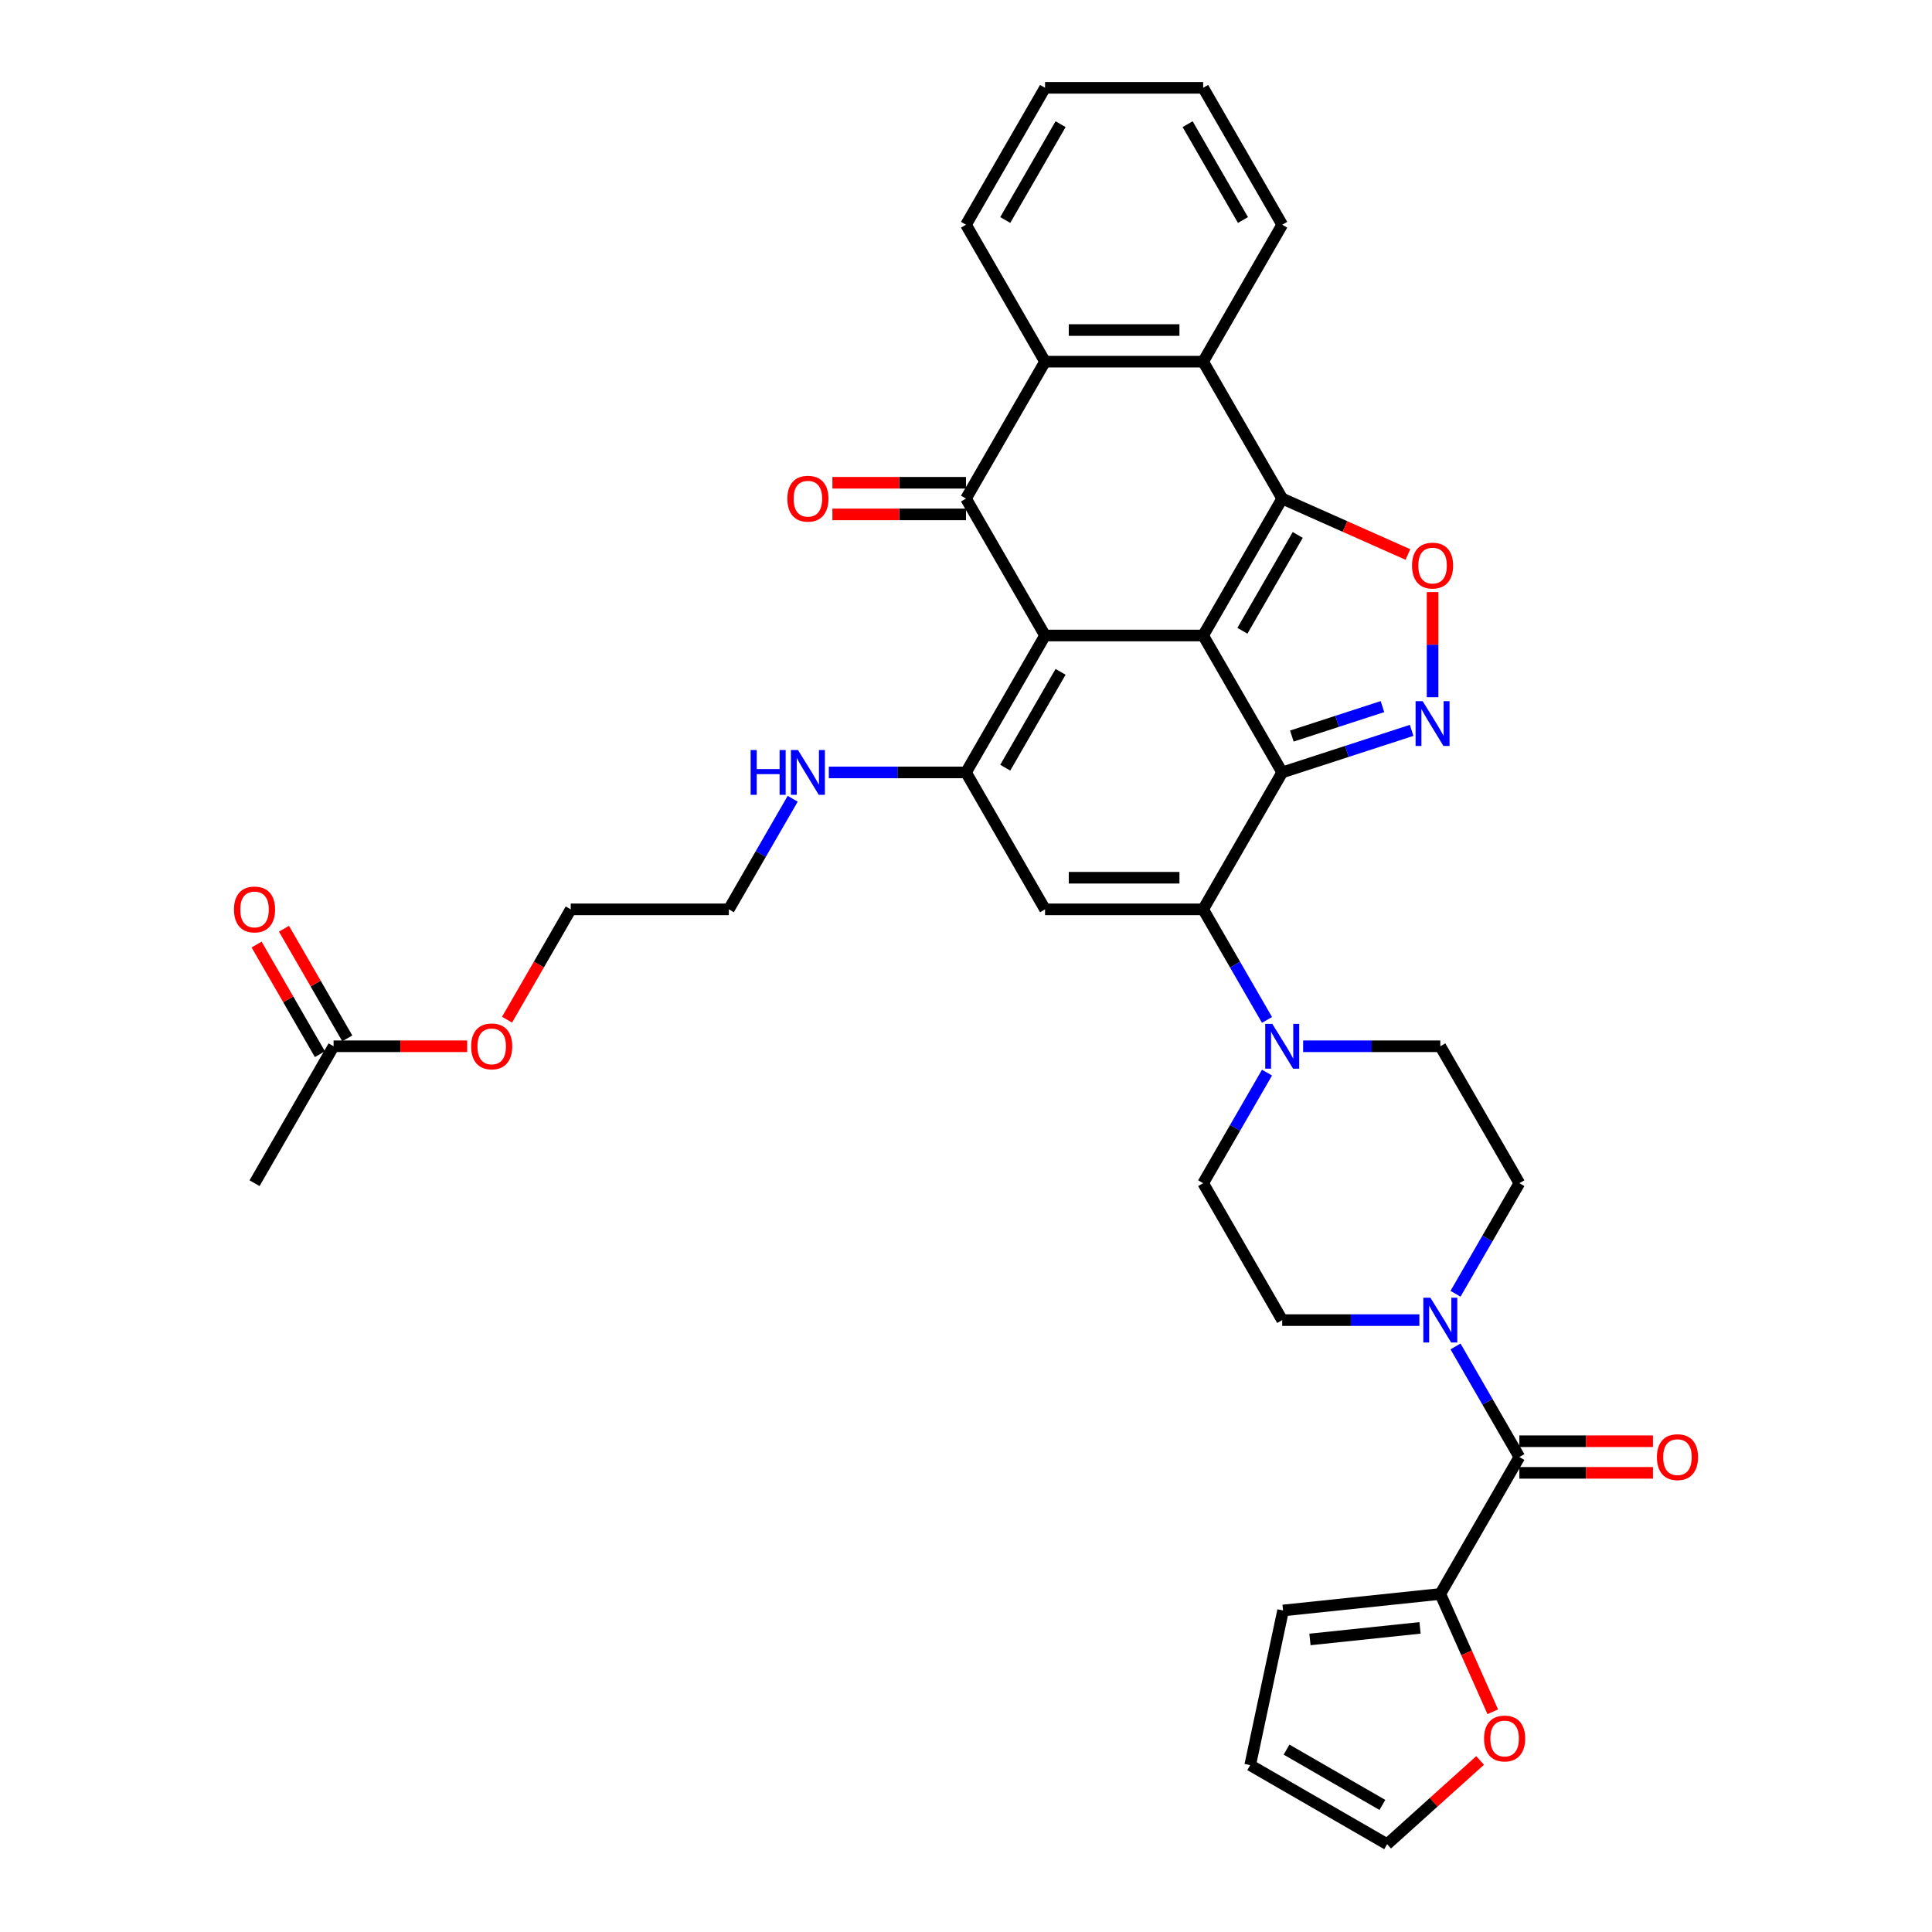 <?xml version='1.0' encoding='iso-8859-1'?>
<svg version='1.1' baseProfile='full'
              xmlns='http://www.w3.org/2000/svg'
                      xmlns:rdkit='http://www.rdkit.org/xml'
                      xmlns:xlink='http://www.w3.org/1999/xlink'
                  xml:space='preserve'
width='1000px' height='1000px' viewBox='0 0 1000 1000'>
<!-- END OF HEADER -->
<rect style='opacity:1.0;fill:#FFFFFF;stroke:none' width='1000' height='1000' x='0' y='0'> </rect>
<path class='bond-0' d='M 622.751,328.936 L 540.917,328.936' style='fill:none;fill-rule:evenodd;stroke:#000000;stroke-width:6px;stroke-linecap:butt;stroke-linejoin:miter;stroke-opacity:1' />
<path class='bond-1' d='M 622.751,328.936 L 663.668,399.806' style='fill:none;fill-rule:evenodd;stroke:#000000;stroke-width:6px;stroke-linecap:butt;stroke-linejoin:miter;stroke-opacity:1' />
<path class='bond-2' d='M 622.751,328.936 L 663.668,258.066' style='fill:none;fill-rule:evenodd;stroke:#000000;stroke-width:6px;stroke-linecap:butt;stroke-linejoin:miter;stroke-opacity:1' />
<path class='bond-2' d='M 643.063,326.489 L 671.705,276.88' style='fill:none;fill-rule:evenodd;stroke:#000000;stroke-width:6px;stroke-linecap:butt;stroke-linejoin:miter;stroke-opacity:1' />
<path class='bond-4' d='M 540.917,328.936 L 500,258.066' style='fill:none;fill-rule:evenodd;stroke:#000000;stroke-width:6px;stroke-linecap:butt;stroke-linejoin:miter;stroke-opacity:1' />
<path class='bond-5' d='M 540.917,328.936 L 500,399.806' style='fill:none;fill-rule:evenodd;stroke:#000000;stroke-width:6px;stroke-linecap:butt;stroke-linejoin:miter;stroke-opacity:1' />
<path class='bond-5' d='M 548.954,347.75 L 520.312,397.359' style='fill:none;fill-rule:evenodd;stroke:#000000;stroke-width:6px;stroke-linecap:butt;stroke-linejoin:miter;stroke-opacity:1' />
<path class='bond-3' d='M 663.668,399.806 L 622.751,470.677' style='fill:none;fill-rule:evenodd;stroke:#000000;stroke-width:6px;stroke-linecap:butt;stroke-linejoin:miter;stroke-opacity:1' />
<path class='bond-6' d='M 663.668,399.806 L 697.165,388.923' style='fill:none;fill-rule:evenodd;stroke:#000000;stroke-width:6px;stroke-linecap:butt;stroke-linejoin:miter;stroke-opacity:1' />
<path class='bond-6' d='M 697.165,388.923 L 730.662,378.039' style='fill:none;fill-rule:evenodd;stroke:#0000FF;stroke-width:6px;stroke-linecap:butt;stroke-linejoin:miter;stroke-opacity:1' />
<path class='bond-6' d='M 668.66,380.975 L 692.107,373.357' style='fill:none;fill-rule:evenodd;stroke:#000000;stroke-width:6px;stroke-linecap:butt;stroke-linejoin:miter;stroke-opacity:1' />
<path class='bond-6' d='M 692.107,373.357 L 715.555,365.738' style='fill:none;fill-rule:evenodd;stroke:#0000FF;stroke-width:6px;stroke-linecap:butt;stroke-linejoin:miter;stroke-opacity:1' />
<path class='bond-8' d='M 663.668,258.066 L 696.199,272.535' style='fill:none;fill-rule:evenodd;stroke:#000000;stroke-width:6px;stroke-linecap:butt;stroke-linejoin:miter;stroke-opacity:1' />
<path class='bond-8' d='M 696.199,272.535 L 728.729,287.005' style='fill:none;fill-rule:evenodd;stroke:#FF0000;stroke-width:6px;stroke-linecap:butt;stroke-linejoin:miter;stroke-opacity:1' />
<path class='bond-9' d='M 663.668,258.066 L 622.751,187.195' style='fill:none;fill-rule:evenodd;stroke:#000000;stroke-width:6px;stroke-linecap:butt;stroke-linejoin:miter;stroke-opacity:1' />
<path class='bond-7' d='M 622.751,470.677 L 540.917,470.677' style='fill:none;fill-rule:evenodd;stroke:#000000;stroke-width:6px;stroke-linecap:butt;stroke-linejoin:miter;stroke-opacity:1' />
<path class='bond-7' d='M 610.476,454.31 L 553.192,454.31' style='fill:none;fill-rule:evenodd;stroke:#000000;stroke-width:6px;stroke-linecap:butt;stroke-linejoin:miter;stroke-opacity:1' />
<path class='bond-11' d='M 622.751,470.677 L 639.274,499.295' style='fill:none;fill-rule:evenodd;stroke:#000000;stroke-width:6px;stroke-linecap:butt;stroke-linejoin:miter;stroke-opacity:1' />
<path class='bond-11' d='M 639.274,499.295 L 655.797,527.914' style='fill:none;fill-rule:evenodd;stroke:#0000FF;stroke-width:6px;stroke-linecap:butt;stroke-linejoin:miter;stroke-opacity:1' />
<path class='bond-15' d='M 500,249.882 L 465.425,249.882' style='fill:none;fill-rule:evenodd;stroke:#000000;stroke-width:6px;stroke-linecap:butt;stroke-linejoin:miter;stroke-opacity:1' />
<path class='bond-15' d='M 465.425,249.882 L 430.85,249.882' style='fill:none;fill-rule:evenodd;stroke:#FF0000;stroke-width:6px;stroke-linecap:butt;stroke-linejoin:miter;stroke-opacity:1' />
<path class='bond-15' d='M 500,266.249 L 465.425,266.249' style='fill:none;fill-rule:evenodd;stroke:#000000;stroke-width:6px;stroke-linecap:butt;stroke-linejoin:miter;stroke-opacity:1' />
<path class='bond-15' d='M 465.425,266.249 L 430.85,266.249' style='fill:none;fill-rule:evenodd;stroke:#FF0000;stroke-width:6px;stroke-linecap:butt;stroke-linejoin:miter;stroke-opacity:1' />
<path class='bond-37' d='M 500,258.066 L 540.917,187.195' style='fill:none;fill-rule:evenodd;stroke:#000000;stroke-width:6px;stroke-linecap:butt;stroke-linejoin:miter;stroke-opacity:1' />
<path class='bond-23' d='M 500,399.806 L 464.5,399.806' style='fill:none;fill-rule:evenodd;stroke:#000000;stroke-width:6px;stroke-linecap:butt;stroke-linejoin:miter;stroke-opacity:1' />
<path class='bond-23' d='M 464.5,399.806 L 429.001,399.806' style='fill:none;fill-rule:evenodd;stroke:#0000FF;stroke-width:6px;stroke-linecap:butt;stroke-linejoin:miter;stroke-opacity:1' />
<path class='bond-38' d='M 500,399.806 L 540.917,470.677' style='fill:none;fill-rule:evenodd;stroke:#000000;stroke-width:6px;stroke-linecap:butt;stroke-linejoin:miter;stroke-opacity:1' />
<path class='bond-36' d='M 741.497,360.885 L 741.497,333.676' style='fill:none;fill-rule:evenodd;stroke:#0000FF;stroke-width:6px;stroke-linecap:butt;stroke-linejoin:miter;stroke-opacity:1' />
<path class='bond-36' d='M 741.497,333.676 L 741.497,306.468' style='fill:none;fill-rule:evenodd;stroke:#FF0000;stroke-width:6px;stroke-linecap:butt;stroke-linejoin:miter;stroke-opacity:1' />
<path class='bond-10' d='M 622.751,187.195 L 540.917,187.195' style='fill:none;fill-rule:evenodd;stroke:#000000;stroke-width:6px;stroke-linecap:butt;stroke-linejoin:miter;stroke-opacity:1' />
<path class='bond-10' d='M 610.476,170.828 L 553.192,170.828' style='fill:none;fill-rule:evenodd;stroke:#000000;stroke-width:6px;stroke-linecap:butt;stroke-linejoin:miter;stroke-opacity:1' />
<path class='bond-29' d='M 622.751,187.195 L 663.668,116.325' style='fill:none;fill-rule:evenodd;stroke:#000000;stroke-width:6px;stroke-linecap:butt;stroke-linejoin:miter;stroke-opacity:1' />
<path class='bond-30' d='M 540.917,187.195 L 500,116.325' style='fill:none;fill-rule:evenodd;stroke:#000000;stroke-width:6px;stroke-linecap:butt;stroke-linejoin:miter;stroke-opacity:1' />
<path class='bond-17' d='M 655.797,555.181 L 639.274,583.799' style='fill:none;fill-rule:evenodd;stroke:#0000FF;stroke-width:6px;stroke-linecap:butt;stroke-linejoin:miter;stroke-opacity:1' />
<path class='bond-17' d='M 639.274,583.799 L 622.751,612.418' style='fill:none;fill-rule:evenodd;stroke:#000000;stroke-width:6px;stroke-linecap:butt;stroke-linejoin:miter;stroke-opacity:1' />
<path class='bond-18' d='M 674.503,541.547 L 710.003,541.547' style='fill:none;fill-rule:evenodd;stroke:#0000FF;stroke-width:6px;stroke-linecap:butt;stroke-linejoin:miter;stroke-opacity:1' />
<path class='bond-18' d='M 710.003,541.547 L 745.502,541.547' style='fill:none;fill-rule:evenodd;stroke:#000000;stroke-width:6px;stroke-linecap:butt;stroke-linejoin:miter;stroke-opacity:1' />
<path class='bond-12' d='M 786.419,754.158 L 769.896,725.54' style='fill:none;fill-rule:evenodd;stroke:#000000;stroke-width:6px;stroke-linecap:butt;stroke-linejoin:miter;stroke-opacity:1' />
<path class='bond-12' d='M 769.896,725.54 L 753.374,696.921' style='fill:none;fill-rule:evenodd;stroke:#0000FF;stroke-width:6px;stroke-linecap:butt;stroke-linejoin:miter;stroke-opacity:1' />
<path class='bond-14' d='M 786.419,754.158 L 745.502,825.029' style='fill:none;fill-rule:evenodd;stroke:#000000;stroke-width:6px;stroke-linecap:butt;stroke-linejoin:miter;stroke-opacity:1' />
<path class='bond-22' d='M 786.419,762.342 L 820.994,762.342' style='fill:none;fill-rule:evenodd;stroke:#000000;stroke-width:6px;stroke-linecap:butt;stroke-linejoin:miter;stroke-opacity:1' />
<path class='bond-22' d='M 820.994,762.342 L 855.569,762.342' style='fill:none;fill-rule:evenodd;stroke:#FF0000;stroke-width:6px;stroke-linecap:butt;stroke-linejoin:miter;stroke-opacity:1' />
<path class='bond-22' d='M 786.419,745.975 L 820.994,745.975' style='fill:none;fill-rule:evenodd;stroke:#000000;stroke-width:6px;stroke-linecap:butt;stroke-linejoin:miter;stroke-opacity:1' />
<path class='bond-22' d='M 820.994,745.975 L 855.569,745.975' style='fill:none;fill-rule:evenodd;stroke:#FF0000;stroke-width:6px;stroke-linecap:butt;stroke-linejoin:miter;stroke-opacity:1' />
<path class='bond-13' d='M 753.374,669.654 L 769.896,641.036' style='fill:none;fill-rule:evenodd;stroke:#0000FF;stroke-width:6px;stroke-linecap:butt;stroke-linejoin:miter;stroke-opacity:1' />
<path class='bond-13' d='M 769.896,641.036 L 786.419,612.418' style='fill:none;fill-rule:evenodd;stroke:#000000;stroke-width:6px;stroke-linecap:butt;stroke-linejoin:miter;stroke-opacity:1' />
<path class='bond-40' d='M 734.667,683.288 L 699.168,683.288' style='fill:none;fill-rule:evenodd;stroke:#0000FF;stroke-width:6px;stroke-linecap:butt;stroke-linejoin:miter;stroke-opacity:1' />
<path class='bond-40' d='M 699.168,683.288 L 663.668,683.288' style='fill:none;fill-rule:evenodd;stroke:#000000;stroke-width:6px;stroke-linecap:butt;stroke-linejoin:miter;stroke-opacity:1' />
<path class='bond-16' d='M 745.502,825.029 L 759.08,855.526' style='fill:none;fill-rule:evenodd;stroke:#000000;stroke-width:6px;stroke-linecap:butt;stroke-linejoin:miter;stroke-opacity:1' />
<path class='bond-16' d='M 759.08,855.526 L 772.659,886.023' style='fill:none;fill-rule:evenodd;stroke:#FF0000;stroke-width:6px;stroke-linecap:butt;stroke-linejoin:miter;stroke-opacity:1' />
<path class='bond-24' d='M 745.502,825.029 L 664.116,833.583' style='fill:none;fill-rule:evenodd;stroke:#000000;stroke-width:6px;stroke-linecap:butt;stroke-linejoin:miter;stroke-opacity:1' />
<path class='bond-24' d='M 735.005,842.589 L 678.035,848.577' style='fill:none;fill-rule:evenodd;stroke:#000000;stroke-width:6px;stroke-linecap:butt;stroke-linejoin:miter;stroke-opacity:1' />
<path class='bond-25' d='M 766.103,911.209 L 742.038,932.877' style='fill:none;fill-rule:evenodd;stroke:#FF0000;stroke-width:6px;stroke-linecap:butt;stroke-linejoin:miter;stroke-opacity:1' />
<path class='bond-25' d='M 742.038,932.877 L 717.973,954.545' style='fill:none;fill-rule:evenodd;stroke:#000000;stroke-width:6px;stroke-linecap:butt;stroke-linejoin:miter;stroke-opacity:1' />
<path class='bond-20' d='M 622.751,612.418 L 663.668,683.288' style='fill:none;fill-rule:evenodd;stroke:#000000;stroke-width:6px;stroke-linecap:butt;stroke-linejoin:miter;stroke-opacity:1' />
<path class='bond-19' d='M 745.502,541.547 L 786.419,612.418' style='fill:none;fill-rule:evenodd;stroke:#000000;stroke-width:6px;stroke-linecap:butt;stroke-linejoin:miter;stroke-opacity:1' />
<path class='bond-21' d='M 172.664,541.547 L 207.239,541.547' style='fill:none;fill-rule:evenodd;stroke:#000000;stroke-width:6px;stroke-linecap:butt;stroke-linejoin:miter;stroke-opacity:1' />
<path class='bond-21' d='M 207.239,541.547 L 241.814,541.547' style='fill:none;fill-rule:evenodd;stroke:#FF0000;stroke-width:6px;stroke-linecap:butt;stroke-linejoin:miter;stroke-opacity:1' />
<path class='bond-27' d='M 179.751,537.455 L 163.37,509.083' style='fill:none;fill-rule:evenodd;stroke:#000000;stroke-width:6px;stroke-linecap:butt;stroke-linejoin:miter;stroke-opacity:1' />
<path class='bond-27' d='M 163.37,509.083 L 146.989,480.71' style='fill:none;fill-rule:evenodd;stroke:#FF0000;stroke-width:6px;stroke-linecap:butt;stroke-linejoin:miter;stroke-opacity:1' />
<path class='bond-27' d='M 165.577,545.639 L 149.196,517.266' style='fill:none;fill-rule:evenodd;stroke:#000000;stroke-width:6px;stroke-linecap:butt;stroke-linejoin:miter;stroke-opacity:1' />
<path class='bond-27' d='M 149.196,517.266 L 132.815,488.893' style='fill:none;fill-rule:evenodd;stroke:#FF0000;stroke-width:6px;stroke-linecap:butt;stroke-linejoin:miter;stroke-opacity:1' />
<path class='bond-31' d='M 172.664,541.547 L 131.747,612.418' style='fill:none;fill-rule:evenodd;stroke:#000000;stroke-width:6px;stroke-linecap:butt;stroke-linejoin:miter;stroke-opacity:1' />
<path class='bond-32' d='M 410.295,413.44 L 393.772,442.058' style='fill:none;fill-rule:evenodd;stroke:#0000FF;stroke-width:6px;stroke-linecap:butt;stroke-linejoin:miter;stroke-opacity:1' />
<path class='bond-32' d='M 393.772,442.058 L 377.249,470.677' style='fill:none;fill-rule:evenodd;stroke:#000000;stroke-width:6px;stroke-linecap:butt;stroke-linejoin:miter;stroke-opacity:1' />
<path class='bond-26' d='M 664.116,833.583 L 647.102,913.628' style='fill:none;fill-rule:evenodd;stroke:#000000;stroke-width:6px;stroke-linecap:butt;stroke-linejoin:miter;stroke-opacity:1' />
<path class='bond-41' d='M 717.973,954.545 L 647.102,913.628' style='fill:none;fill-rule:evenodd;stroke:#000000;stroke-width:6px;stroke-linecap:butt;stroke-linejoin:miter;stroke-opacity:1' />
<path class='bond-41' d='M 715.525,934.234 L 665.916,905.592' style='fill:none;fill-rule:evenodd;stroke:#000000;stroke-width:6px;stroke-linecap:butt;stroke-linejoin:miter;stroke-opacity:1' />
<path class='bond-28' d='M 262.445,527.783 L 278.93,499.23' style='fill:none;fill-rule:evenodd;stroke:#FF0000;stroke-width:6px;stroke-linecap:butt;stroke-linejoin:miter;stroke-opacity:1' />
<path class='bond-28' d='M 278.93,499.23 L 295.415,470.677' style='fill:none;fill-rule:evenodd;stroke:#000000;stroke-width:6px;stroke-linecap:butt;stroke-linejoin:miter;stroke-opacity:1' />
<path class='bond-35' d='M 663.668,116.325 L 622.751,45.455' style='fill:none;fill-rule:evenodd;stroke:#000000;stroke-width:6px;stroke-linecap:butt;stroke-linejoin:miter;stroke-opacity:1' />
<path class='bond-35' d='M 643.356,113.878 L 614.715,64.269' style='fill:none;fill-rule:evenodd;stroke:#000000;stroke-width:6px;stroke-linecap:butt;stroke-linejoin:miter;stroke-opacity:1' />
<path class='bond-34' d='M 500,116.325 L 540.917,45.455' style='fill:none;fill-rule:evenodd;stroke:#000000;stroke-width:6px;stroke-linecap:butt;stroke-linejoin:miter;stroke-opacity:1' />
<path class='bond-34' d='M 520.312,113.878 L 548.954,64.269' style='fill:none;fill-rule:evenodd;stroke:#000000;stroke-width:6px;stroke-linecap:butt;stroke-linejoin:miter;stroke-opacity:1' />
<path class='bond-33' d='M 377.249,470.677 L 295.415,470.677' style='fill:none;fill-rule:evenodd;stroke:#000000;stroke-width:6px;stroke-linecap:butt;stroke-linejoin:miter;stroke-opacity:1' />
<path class='bond-39' d='M 540.917,45.455 L 622.751,45.455' style='fill:none;fill-rule:evenodd;stroke:#000000;stroke-width:6px;stroke-linecap:butt;stroke-linejoin:miter;stroke-opacity:1' />
<path  class='atom-7' d='M 736.374 362.931
L 743.968 375.206
Q 744.721 376.417, 745.932 378.61
Q 747.143 380.803, 747.209 380.934
L 747.209 362.931
L 750.286 362.931
L 750.286 386.106
L 747.111 386.106
L 738.96 372.685
Q 738.011 371.114, 736.996 369.314
Q 736.014 367.513, 735.719 366.957
L 735.719 386.106
L 732.708 386.106
L 732.708 362.931
L 736.374 362.931
' fill='#0000FF'/>
<path  class='atom-9' d='M 730.859 292.75
Q 730.859 287.185, 733.608 284.075
Q 736.358 280.966, 741.497 280.966
Q 746.636 280.966, 749.386 284.075
Q 752.135 287.185, 752.135 292.75
Q 752.135 298.38, 749.353 301.588
Q 746.571 304.763, 741.497 304.763
Q 736.39 304.763, 733.608 301.588
Q 730.859 298.413, 730.859 292.75
M 741.497 302.144
Q 745.032 302.144, 746.931 299.787
Q 748.862 297.398, 748.862 292.75
Q 748.862 288.2, 746.931 285.908
Q 745.032 283.584, 741.497 283.584
Q 737.962 283.584, 736.03 285.876
Q 734.132 288.167, 734.132 292.75
Q 734.132 297.431, 736.03 299.787
Q 737.962 302.144, 741.497 302.144
' fill='#FF0000'/>
<path  class='atom-12' d='M 658.545 529.959
L 666.14 542.235
Q 666.892 543.446, 668.104 545.639
Q 669.315 547.832, 669.38 547.963
L 669.38 529.959
L 672.457 529.959
L 672.457 553.135
L 669.282 553.135
L 661.131 539.714
Q 660.182 538.143, 659.167 536.343
Q 658.185 534.542, 657.891 533.986
L 657.891 553.135
L 654.879 553.135
L 654.879 529.959
L 658.545 529.959
' fill='#0000FF'/>
<path  class='atom-14' d='M 740.379 671.7
L 747.974 683.975
Q 748.726 685.186, 749.938 687.38
Q 751.149 689.573, 751.214 689.704
L 751.214 671.7
L 754.291 671.7
L 754.291 694.876
L 751.116 694.876
L 742.965 681.455
Q 742.016 679.884, 741.001 678.083
Q 740.019 676.283, 739.725 675.726
L 739.725 694.876
L 736.713 694.876
L 736.713 671.7
L 740.379 671.7
' fill='#0000FF'/>
<path  class='atom-16' d='M 407.528 258.131
Q 407.528 252.566, 410.277 249.457
Q 413.027 246.347, 418.166 246.347
Q 423.305 246.347, 426.055 249.457
Q 428.804 252.566, 428.804 258.131
Q 428.804 263.761, 426.022 266.969
Q 423.24 270.144, 418.166 270.144
Q 413.059 270.144, 410.277 266.969
Q 407.528 263.794, 407.528 258.131
M 418.166 267.526
Q 421.701 267.526, 423.6 265.169
Q 425.531 262.779, 425.531 258.131
Q 425.531 253.581, 423.6 251.29
Q 421.701 248.966, 418.166 248.966
Q 414.631 248.966, 412.699 251.257
Q 410.801 253.548, 410.801 258.131
Q 410.801 262.812, 412.699 265.169
Q 414.631 267.526, 418.166 267.526
' fill='#FF0000'/>
<path  class='atom-17' d='M 768.149 899.853
Q 768.149 894.289, 770.898 891.179
Q 773.648 888.069, 778.787 888.069
Q 783.926 888.069, 786.676 891.179
Q 789.426 894.289, 789.426 899.853
Q 789.426 905.483, 786.643 908.691
Q 783.861 911.866, 778.787 911.866
Q 773.681 911.866, 770.898 908.691
Q 768.149 905.516, 768.149 899.853
M 778.787 909.248
Q 782.322 909.248, 784.221 906.891
Q 786.152 904.501, 786.152 899.853
Q 786.152 895.303, 784.221 893.012
Q 782.322 890.688, 778.787 890.688
Q 775.252 890.688, 773.321 892.979
Q 771.422 895.271, 771.422 899.853
Q 771.422 904.534, 773.321 906.891
Q 775.252 909.248, 778.787 909.248
' fill='#FF0000'/>
<path  class='atom-23' d='M 857.615 754.224
Q 857.615 748.659, 860.364 745.549
Q 863.114 742.44, 868.253 742.44
Q 873.392 742.44, 876.142 745.549
Q 878.892 748.659, 878.892 754.224
Q 878.892 759.854, 876.109 763.062
Q 873.327 766.237, 868.253 766.237
Q 863.147 766.237, 860.364 763.062
Q 857.615 759.887, 857.615 754.224
M 868.253 763.618
Q 871.788 763.618, 873.687 761.261
Q 875.618 758.872, 875.618 754.224
Q 875.618 749.674, 873.687 747.382
Q 871.788 745.058, 868.253 745.058
Q 864.718 745.058, 862.787 747.35
Q 860.888 749.641, 860.888 754.224
Q 860.888 758.905, 862.787 761.261
Q 864.718 763.618, 868.253 763.618
' fill='#FF0000'/>
<path  class='atom-24' d='M 388.526 388.219
L 391.668 388.219
L 391.668 398.072
L 403.518 398.072
L 403.518 388.219
L 406.66 388.219
L 406.66 411.394
L 403.518 411.394
L 403.518 400.69
L 391.668 400.69
L 391.668 411.394
L 388.526 411.394
L 388.526 388.219
' fill='#0000FF'/>
<path  class='atom-24' d='M 413.043 388.219
L 420.637 400.494
Q 421.39 401.705, 422.601 403.898
Q 423.812 406.091, 423.878 406.222
L 423.878 388.219
L 426.955 388.219
L 426.955 411.394
L 423.78 411.394
L 415.629 397.973
Q 414.68 396.402, 413.665 394.602
Q 412.683 392.801, 412.388 392.245
L 412.388 411.394
L 409.377 411.394
L 409.377 388.219
L 413.043 388.219
' fill='#0000FF'/>
<path  class='atom-28' d='M 121.108 470.742
Q 121.108 465.178, 123.858 462.068
Q 126.608 458.958, 131.747 458.958
Q 136.886 458.958, 139.636 462.068
Q 142.385 465.178, 142.385 470.742
Q 142.385 476.372, 139.603 479.58
Q 136.82 482.755, 131.747 482.755
Q 126.64 482.755, 123.858 479.58
Q 121.108 476.405, 121.108 470.742
M 131.747 480.137
Q 135.282 480.137, 137.181 477.78
Q 139.112 475.39, 139.112 470.742
Q 139.112 466.192, 137.181 463.901
Q 135.282 461.577, 131.747 461.577
Q 128.212 461.577, 126.28 463.868
Q 124.382 466.16, 124.382 470.742
Q 124.382 475.423, 126.28 477.78
Q 128.212 480.137, 131.747 480.137
' fill='#FF0000'/>
<path  class='atom-29' d='M 243.859 541.613
Q 243.859 536.048, 246.609 532.938
Q 249.359 529.829, 254.498 529.829
Q 259.637 529.829, 262.387 532.938
Q 265.136 536.048, 265.136 541.613
Q 265.136 547.243, 262.354 550.451
Q 259.572 553.626, 254.498 553.626
Q 249.391 553.626, 246.609 550.451
Q 243.859 547.276, 243.859 541.613
M 254.498 551.007
Q 258.033 551.007, 259.932 548.65
Q 261.863 546.261, 261.863 541.613
Q 261.863 537.063, 259.932 534.771
Q 258.033 532.447, 254.498 532.447
Q 250.963 532.447, 249.031 534.739
Q 247.133 537.03, 247.133 541.613
Q 247.133 546.294, 249.031 548.65
Q 250.963 551.007, 254.498 551.007
' fill='#FF0000'/>
</svg>
